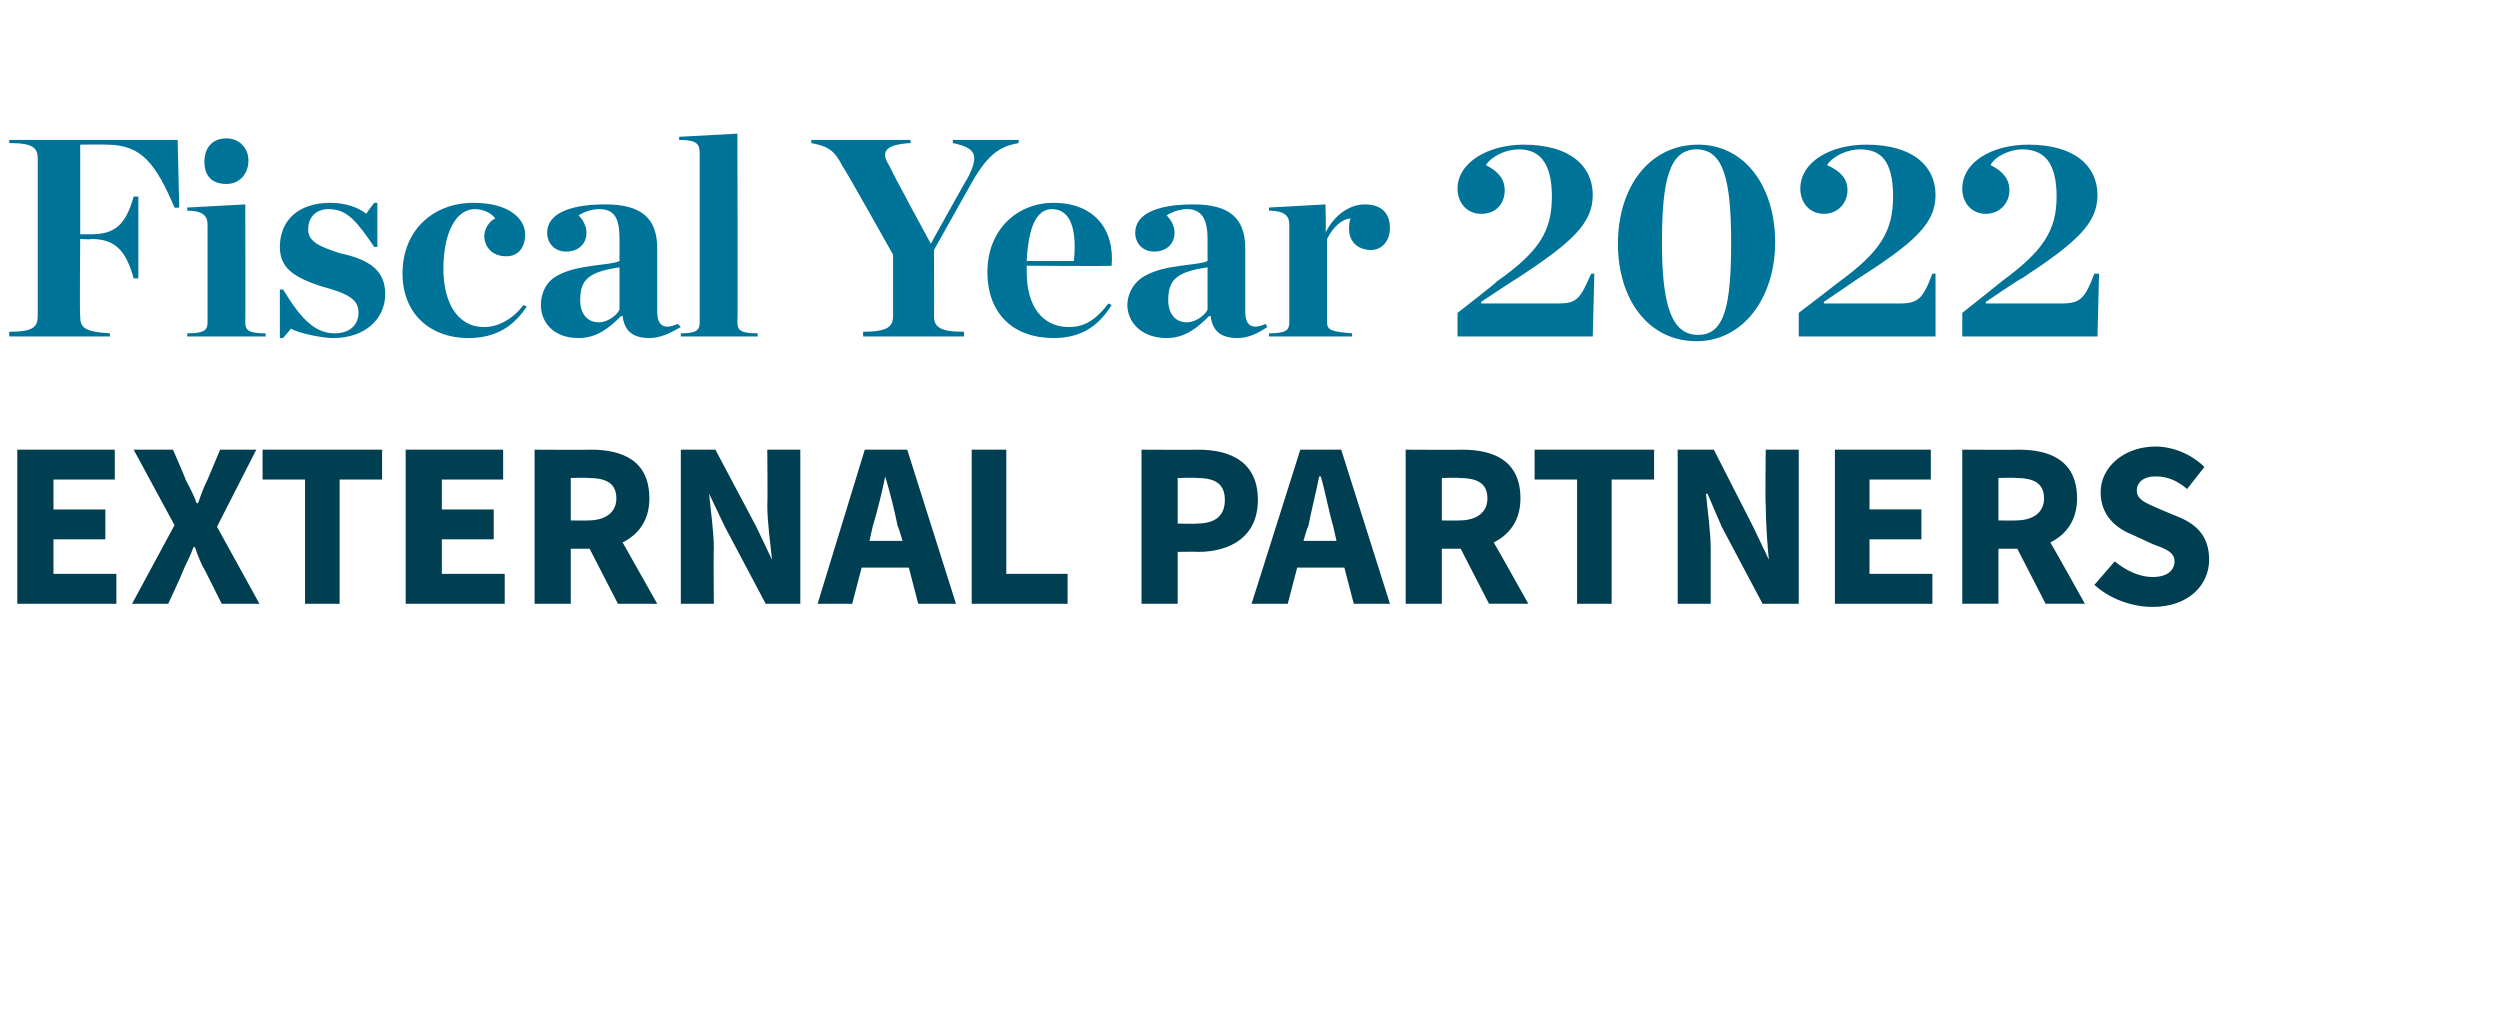 <?xml version="1.0" standalone="no"?><!DOCTYPE svg PUBLIC "-//W3C//DTD SVG 1.1//EN" "http://www.w3.org/Graphics/SVG/1.1/DTD/svg11.dtd"><svg xmlns="http://www.w3.org/2000/svg" version="1.1" width="159px" height="64.8px" viewBox="0 -7 159 64.8" style="top:-7px"><desc>Fiscal Year 2022 External Partners</desc><defs/><g id="Polygon25023"><path d="m1.1 21.6h6.2v1.9H3.4v1.9h3.3v1.9H3.4v2.2h4v1.9H1.1v-9.8zm10 4.8l-2.6-4.8h2.5s.82 1.87.8 1.9c.2.4.5.9.7 1.5h.1c.2-.6.4-1.1.6-1.5l.8-1.9h2.3l-2.5 4.9l2.7 4.9h-2.4l-1-2c-.3-.5-.5-1-.7-1.6h-.1c-.2.6-.5 1.1-.7 1.6c.03 0-.9 2-.9 2H8.4l2.7-5zm8.3-2.9h-2.7v-1.9h7.6v1.9h-2.7v7.9h-2.2v-7.9zm6.4-1.9h6.2v1.9h-3.9v1.9h3.3v1.9h-3.3v2.2h4v1.9h-6.3v-9.8zm10.5 4.5s1.08.02 1.1 0c1.1 0 1.8-.5 1.8-1.4c0-1-.7-1.3-1.8-1.3c-.02-.03-1.1 0-1.1 0v2.7zm3 5.3l-1.8-3.5h-1.2v3.5H34v-9.8s3.56.02 3.6 0c2 0 3.7.7 3.7 3.1c0 1.4-.7 2.3-1.7 2.8l2.2 3.9h-2.5zm4-9.8h2.2l2.6 4.9l1 2.1s.01.04 0 0c-.1-1-.3-2.4-.3-3.5c.03-.03 0-3.5 0-3.5h2.1v9.8h-2.2l-2.6-4.9l-1-2.1s-.01-.01 0 0c.1 1.1.3 2.4.3 3.5c-.03.03 0 3.5 0 3.5h-2.1v-9.8zm14.1 5.8s-.27-.95-.3-.9c-.2-1-.5-2.2-.8-3.2c-.2 1-.5 2.2-.8 3.2l-.2.9h2.1zm.4 1.7h-3l-.6 2.3H52l3-9.8h2.7l3.1 9.8h-2.4l-.6-2.3zm4-7.5h2.2v7.9h3.9v1.9h-6.1v-9.8zm10.8 0s3.61.02 3.6 0c2.1 0 3.8.8 3.8 3.2c0 2.3-1.7 3.3-3.8 3.3c.01-.02-1.3 0-1.3 0v3.3h-2.3v-9.8zm3.5 4.7c1.2 0 1.8-.5 1.8-1.5c0-1.1-.7-1.4-1.8-1.4c-.02-.03-1.2 0-1.2 0v2.9s1.18.03 1.2 0zm8.9 1.1l-.2-.9c-.3-1-.5-2.2-.8-3.2h-.1c-.2 1-.5 2.2-.7 3.2c-.03-.05-.3.9-.3.9h2.1zm.5 1.7h-3l-.6 2.3h-2.3l3.1-9.8h2.6l3.1 9.8h-2.3l-.6-2.3zm6.2-3s1.09.02 1.1 0c1.1 0 1.8-.5 1.8-1.4c0-1-.7-1.3-1.8-1.3c-.01-.03-1.1 0-1.1 0v2.7zm3 5.3l-1.8-3.5h-1.2v3.5h-2.3v-9.8s3.57.02 3.6 0c2 0 3.7.7 3.7 3.1c0 1.4-.7 2.3-1.7 2.8c.01-.02 2.2 3.9 2.2 3.9h-2.5zm5.6-7.9h-2.7v-1.9h7.6v1.9h-2.7v7.9h-2.2v-7.9zm6.4-1.9h2.3l2.5 4.9l1 2.1s.04.04 0 0c-.1-1-.2-2.4-.2-3.5c-.04-.03 0-3.5 0-3.5h2.1v9.8h-2.3l-2.6-4.9l-.9-2.1h-.1c.1 1.1.3 2.4.3 3.5v3.5h-2.1v-9.8zm10 0h6.1v1.9h-3.9v1.9h3.3v1.9h-3.3v2.2h4v1.9h-6.2v-9.8zm10.4 4.5s1.09.02 1.1 0c1.1 0 1.8-.5 1.8-1.4c0-1-.7-1.3-1.8-1.3c-.01-.03-1.1 0-1.1 0v2.7zm3 5.3l-1.8-3.5h-1.2v3.5h-2.3v-9.8s3.57.02 3.6 0c2 0 3.7.7 3.7 3.1c0 1.4-.7 2.3-1.7 2.8c.01-.02 2.2 3.9 2.2 3.9h-2.5zm4.4-2.7c.7.6 1.6 1 2.4 1c.9 0 1.4-.4 1.4-1c0-.6-.6-.8-1.4-1.1l-1.3-.6c-1-.4-2-1.2-2-2.7c0-1.6 1.5-2.9 3.5-2.9c1.1 0 2.3.5 3.1 1.3l-1.1 1.4c-.6-.5-1.2-.8-2-.8c-.8 0-1.2.4-1.2.9c0 .6.6.8 1.5 1.2l1.2.5c1.2.5 1.9 1.3 1.9 2.7c0 1.6-1.3 3-3.6 3c-1.3 0-2.7-.5-3.7-1.4l1.3-1.5z" stroke="none" fill="#003e51"/></g><g id="Polygon25022"><path d="m.6 14.1c1.5 0 1.8-.3 1.8-1v-10c0-.7-.3-1-1.8-1c-.04-.01 0-.2 0-.2h10.7l.1 4.3s-.28.03-.3 0c-1.2-2.8-2.1-4-4.3-4c-.01-.02-1.7 0-1.7 0v5.7h.7c1.5 0 2.2-.6 2.7-2.4h.3v5.2h-.3C8 8.9 7.3 8.2 5.8 8.2c.01.04-.7 0-.7 0c0 0-.04 4.92 0 4.9c0 .7.2 1 1.9 1.1c-.03-.02 0 .2 0 .2H.6s-.04-.25 0-.3zM13 3.3c0-.9.5-1.5 1.4-1.5c.8 0 1.4.6 1.4 1.4c0 .9-.6 1.5-1.4 1.5c-.9 0-1.4-.5-1.4-1.4zm-1.1 10.9c1.1 0 1.3-.2 1.3-.7V7.3c0-.5-.2-.9-1.3-.9c.03.03 0-.2 0-.2l3.7-.2s.02 7.52 0 7.5c0 .5.2.7 1.3.7c-.02-.02 0 .2 0 .2h-5s.03-.22 0-.2zm5.9-2.8s.22.05.2 0c1.2 2 2.1 2.8 3.3 2.8c1 0 1.5-.6 1.5-1.3c0-.8-.5-1.2-2.4-1.7c-1.8-.6-2.6-1.2-2.6-2.5C17.8 7 19 5.9 21 5.9c1 0 1.8.3 2.3.7c-.01-.05.5-.7.5-.7h.2v2.8h-.2c-1.1-1.6-1.7-2.4-2.9-2.4c-.8 0-1.3.5-1.3 1.3c0 .8.8 1.1 2 1.5c1.9.4 2.9 1.1 2.9 2.6c0 1.6-1.3 2.8-3.3 2.8c-.7 0-2.2-.3-2.7-.6c.04-.02-.5.6-.5.6h-.2v-3.1zm7.8-1c0-2.8 2-4.5 4.5-4.5c2.4 0 3.3 1.1 3.3 2c0 .8-.4 1.4-1.2 1.4c-.9 0-1.4-.6-1.4-1.3c0-.5.4-1 .7-1.1c-.2-.3-.7-.6-1.3-.6c-1.2 0-2 1.5-2 3.8c0 2 .8 3.7 2.6 3.7c.9 0 1.8-.5 2.5-1.4l.2.1c-.8 1.2-1.9 2-3.7 2c-2.5 0-4.2-1.6-4.2-4.1zm8.8 2c0-.7.3-1.5 1.1-1.9c1.3-.7 3.3-.6 3.9-.9V8.2c0-1.3-.3-1.9-1.3-1.9c-.5 0-1 .2-1.3.4c.3.3.5.7.5 1.1c0 .7-.5 1.2-1.3 1.2c-.7 0-1.2-.5-1.2-1.2C34.8 6.7 36 6 38.5 6c2.2 0 3.3.8 3.3 2.8v4c0 .9.4 1.2 1.3.8l.2.2c-.7.4-1.3.7-2 .7c-1.1 0-1.6-.5-1.7-1.4h-.1c-.7.7-1.5 1.4-2.7 1.4c-1.7 0-2.4-1.1-2.4-2.1zm5 .3V10c-2 .3-2.5.8-2.5 2.1c0 .8.4 1.4 1.2 1.4c.5 0 1.1-.4 1.3-.8zm3.9 1.5c1 0 1.2-.2 1.2-.7V2.8c0-.6-.1-.9-1.3-.9c-.02-.01 0-.2 0-.2l3.7-.2s.03 12.02 0 12c0 .5.2.7 1.3.7c-.03-.02 0 .2 0 .2h-4.9v-.2zm18.2-9.8c.8-1.5.6-2-.9-2.3v-.2h4.2s-.04.19 0 .2c-1.2.2-2 .7-3.1 2.7l-2.3 4.1s.02 4.22 0 4.2c0 .7.4 1 1.9 1c.04.05 0 .3 0 .3h-6.4s-.02-.25 0-.3c1.5 0 1.9-.3 1.9-1V9.2s-3.16-5.64-3.2-5.6c-.5-1-.9-1.3-2-1.5v-.2h6.3s.04.19 0 .2c-1.7.1-1.9.6-1.3 1.5c-.05.04 2.6 4.9 2.6 4.9c0 0 2.29-4.14 2.3-4.1zm1.3 5.9c0-2.7 1.9-4.4 4.2-4.4c2.6 0 3.9 1.7 3.7 4c.04.04-5.4 0-5.4 0v.4s.02 0 0 0c0 2.2 1 3.5 2.7 3.5c1.1 0 1.8-.6 2.5-1.5l.2.1c-.8 1.3-1.9 2.1-3.7 2.1c-2.5 0-4.2-1.5-4.2-4.2zm2.5-.7h3c.2-2-.2-3.3-1.4-3.3c-1 0-1.5 1.2-1.6 3.3zm6.4 2.8c0-.7.4-1.5 1.2-1.9c1.3-.7 3.3-.6 3.9-.9V8.2c0-1.3-.4-1.9-1.3-1.9c-.5 0-1 .2-1.3.4c.3.3.5.7.5 1.1c0 .7-.5 1.2-1.3 1.2c-.7 0-1.2-.5-1.2-1.2c0-1.1 1.2-1.8 3.7-1.8c2.2 0 3.3.8 3.3 2.8v4c0 .9.4 1.2 1.3.8l.1.2c-.6.4-1.2.7-1.9.7c-1.1 0-1.6-.5-1.7-1.4h-.1c-.7.7-1.5 1.4-2.7 1.4c-1.7 0-2.5-1.1-2.5-2.1zm5.1.3V10c-2 .3-2.5.8-2.5 2.1c0 .8.4 1.4 1.2 1.4c.5 0 1.1-.4 1.3-.8zm3.9 1.5c1.1 0 1.3-.2 1.3-.7V7.3c0-.5-.2-.9-1.3-.9c.03.03 0-.2 0-.2l3.6-.2s.05 1.78 0 1.8c.6-1.2 1.6-1.8 2.5-1.8c1.1 0 1.6.6 1.6 1.5c0 .8-.5 1.4-1.2 1.4c-.9 0-1.4-.6-1.4-1.3c0-.2 0-.5.1-.7c-.5 0-1.1.5-1.5 1.3v5.3c0 .5.3.6 1.6.7c-.02-.02 0 .2 0 .2h-5.3s.03-.22 0-.2zm12-1.3s2.54-1.97 2.5-2c2.7-1.9 3.5-3.2 3.5-5.4c0-2.3-.9-3-2.1-3c-.8 0-1.7.4-2.1 1c.8.4 1.2.9 1.2 1.6c0 .8-.5 1.5-1.5 1.5c-.9 0-1.5-.7-1.5-1.6c0-1.7 2-2.8 4.2-2.8c3 0 4.4 1.4 4.4 3.2c0 1.8-1.3 3-4.8 5.3c0-.03-2.3 1.5-2.3 1.5v.1h4.9c1.2 0 1.4-.3 2.1-1.9c-.04.02.2 0 .2 0l-.1 4h-8.6v-1.5zm10.2-4.4c0-3.6 2-6.3 5.1-6.3c3 0 4.9 2.7 4.9 6.2c0 3.5-2 6.3-5 6.3c-3.1 0-5-2.7-5-6.2zm7.2-.1c0-4-.5-5.9-2.2-5.9c-1.7 0-2.2 1.9-2.2 5.9c0 4 .6 5.9 2.3 5.9c1.7 0 2.1-1.9 2.1-5.9zm4.3 4.5s2.58-1.97 2.6-2c2.6-1.9 3.4-3.2 3.4-5.4c0-2.3-.8-3-2.1-3c-.8 0-1.7.4-2.1 1c.9.4 1.3.9 1.3 1.6c0 .8-.6 1.5-1.5 1.5c-.9 0-1.5-.7-1.5-1.6c0-1.7 1.9-2.8 4.2-2.8c3 0 4.4 1.4 4.4 3.2c0 1.8-1.3 3-4.9 5.3l-2.2 1.5v.1h4.8c1.2 0 1.5-.3 2.1-1.9c0 .02.2 0 .2 0v4h-8.7v-1.5zm10.4 0s2.49-1.97 2.5-2c2.6-1.9 3.5-3.2 3.5-5.4c0-2.3-.9-3-2.2-3c-.7 0-1.7.4-2 1c.8.4 1.2.9 1.2 1.6c0 .8-.6 1.5-1.5 1.5c-.9 0-1.5-.7-1.5-1.6c0-1.7 1.9-2.8 4.2-2.8c3 0 4.4 1.4 4.4 3.2c0 1.8-1.3 3-4.8 5.3c-.05-.03-2.3 1.5-2.3 1.5v.1h4.8c1.2 0 1.5-.3 2.1-1.9c.02.02.3 0 .3 0l-.1 4h-8.6v-1.5z" stroke="none" fill="#007399"/></g></svg>